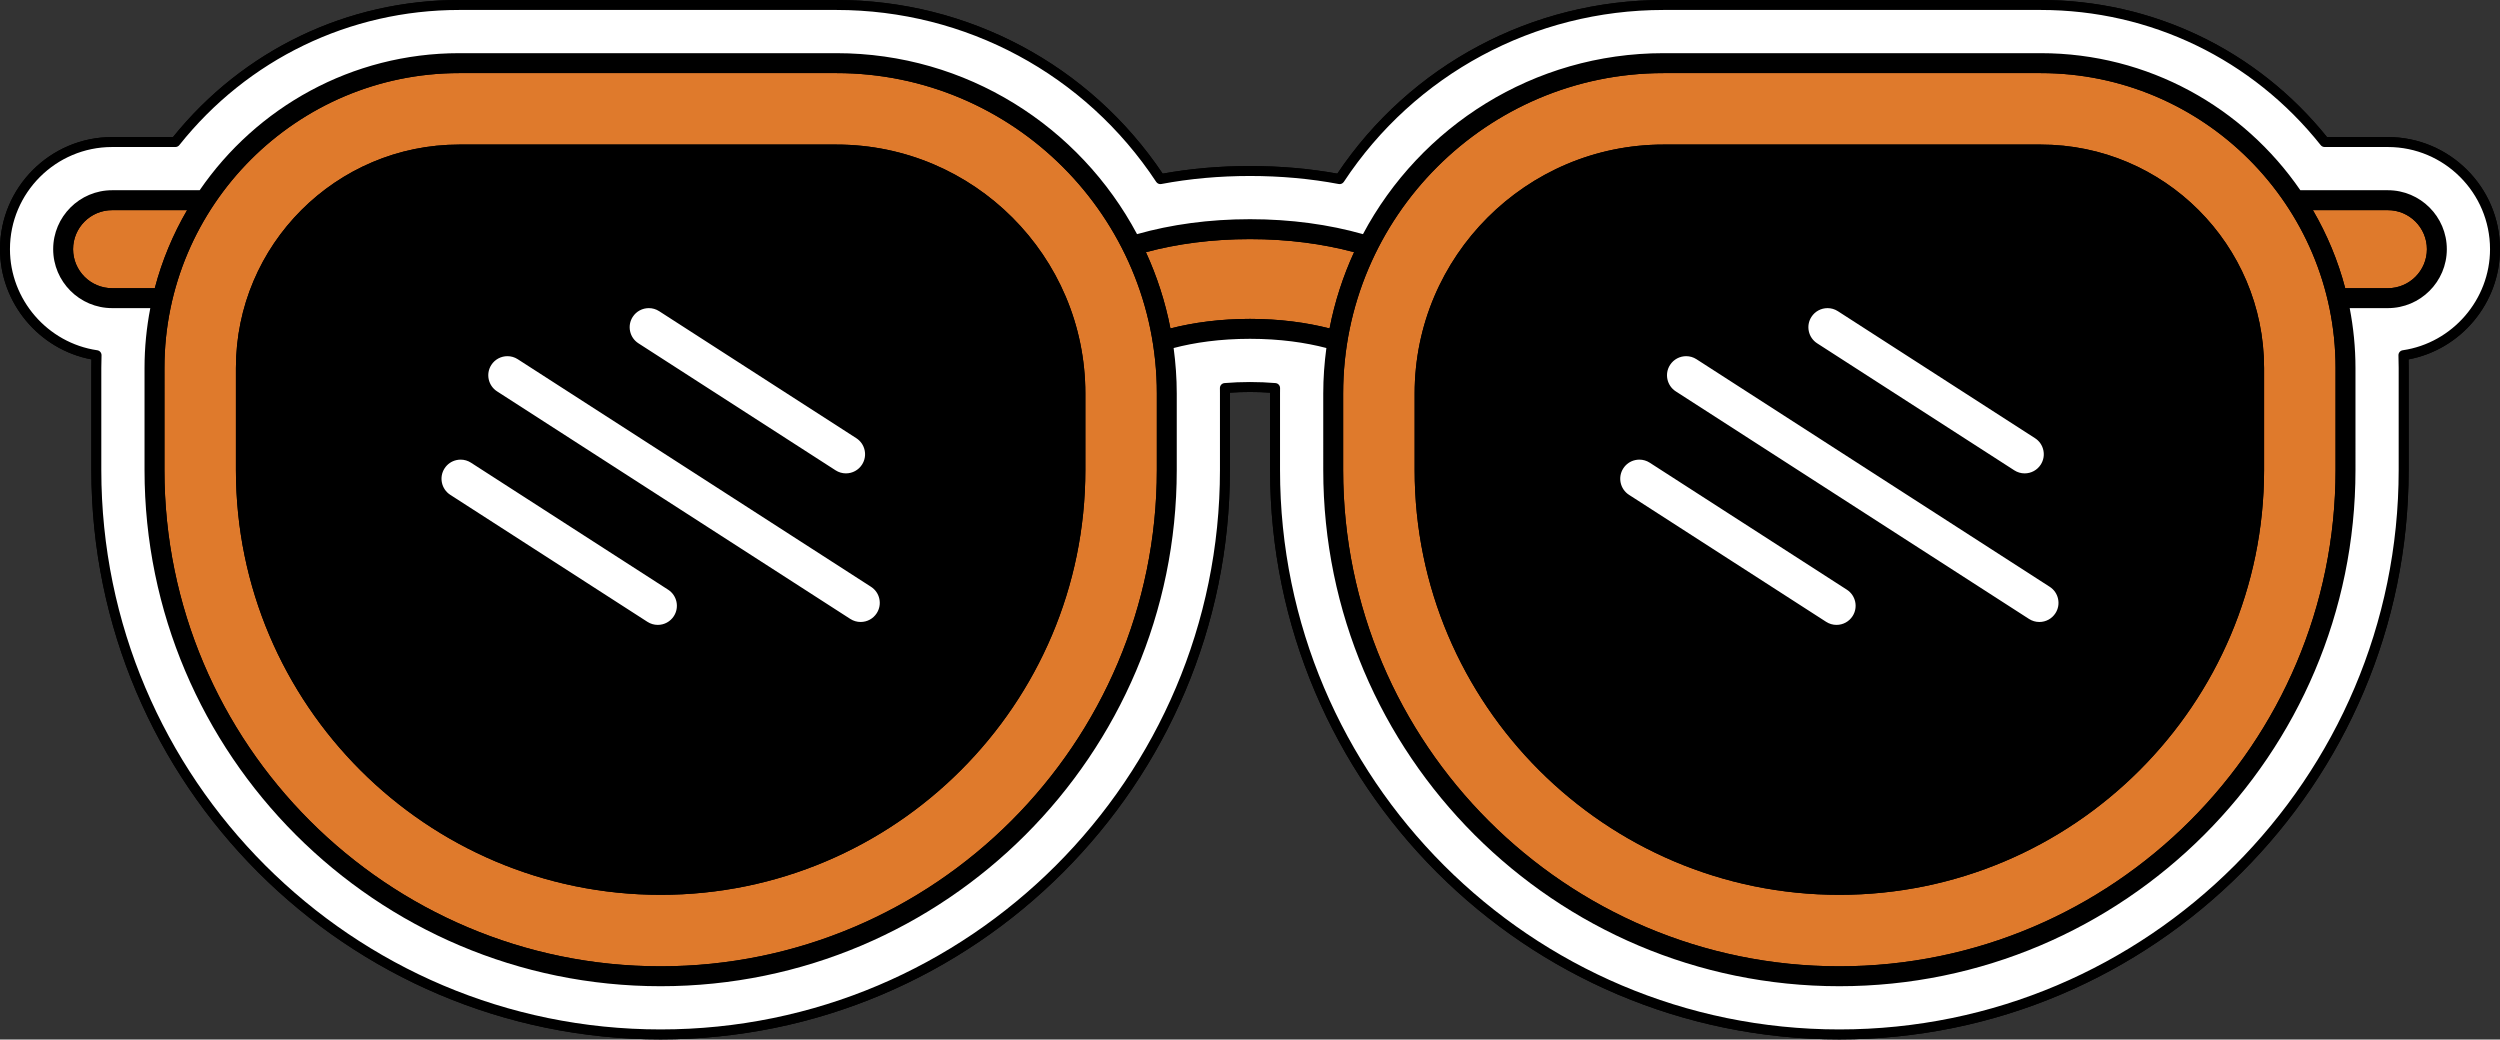 <?xml version="1.0" encoding="UTF-8"?><svg xmlns="http://www.w3.org/2000/svg" xmlns:xlink="http://www.w3.org/1999/xlink" height="207.9" preserveAspectRatio="xMidYMid meet" version="1.0" viewBox="0.0 0.0 500.0 207.9" width="500.0" zoomAndPan="magnify"><rect x="0.0" y="0.0" width="500.0" height="207.9" fill="#333333" stroke="none"/><g id="change1_1"><path d="M481.709,71.877c0.013,0.569,0.02,1.137,0.02,1.706V94.02c0,62.781-51.076,113.857-113.857,113.857 c-62.781,0-113.857-51.076-113.857-113.857V78.692c0-0.054,0-0.108,0-0.162c-2.604-0.177-5.427-0.177-8.031,0 c0,0.054,0,0.108,0,0.162v15.329c0,62.781-51.076,113.857-113.857,113.857c-62.781,0-113.857-51.076-113.857-113.857V73.583 c0-0.568,0.007-1.137,0.02-1.706C7.802,69.912,0,60.59,0,49.835C0,37.47,10.059,27.411,22.424,27.411h12.178 C48.648,9.985,69.487,0,91.853,0h75.439c26.288,0,50.627,12.97,65.241,34.727c5.574-1.01,11.446-1.522,17.466-1.522 c6.017,0,11.89,0.512,17.466,1.522C282.08,12.97,306.419,0,332.707,0h75.439c22.366,0,43.205,9.985,57.252,27.411h12.178 C489.941,27.411,500,37.47,500,49.835C500,60.59,492.198,69.912,481.709,71.877z"/></g><g id="change2_1"><path d="M485.381,49.835c0,4.304-3.502,7.805-7.805,7.805h-8.532c-1.451-5.539-3.649-10.774-6.464-15.61h14.995 C481.88,42.03,485.381,45.531,485.381,49.835z M37.419,42.03H22.424c-4.304,0-7.805,3.502-7.805,7.805s3.501,7.805,7.805,7.805 h8.532C32.407,52.102,34.605,46.866,37.419,42.03z M265.91,65.687c1.036-5.332,2.701-10.44,4.907-15.252 c-6.251-1.68-13.28-2.612-20.817-2.612s-14.566,0.931-20.817,2.612c2.206,4.812,3.87,9.919,4.907,15.252 c4.577-1.172,9.937-1.909,15.911-1.909S261.333,64.516,265.91,65.687z M231.366,78.692v15.329c0,54.72-44.518,99.238-99.238,99.238 c-54.72,0-99.239-44.518-99.239-99.239V73.583c0-32.513,26.451-58.964,58.964-58.964h75.439 C202.623,14.619,231.366,43.362,231.366,78.692z M217.073,94.021V78.692c0-27.449-22.331-49.78-49.78-49.78h-75.44 c-24.632,0-44.671,20.039-44.671,44.671V94.02c0,46.839,38.106,84.945,84.946,84.945 C178.967,178.966,217.073,140.859,217.073,94.021z M467.111,73.583V94.02c0,54.721-44.518,99.239-99.239,99.239 c-54.72,0-99.238-44.518-99.238-99.238V78.692c0-35.33,28.743-64.073,64.074-64.073h75.439 C440.66,14.619,467.111,41.07,467.111,73.583z M452.818,73.583c0-24.631-20.039-44.671-44.671-44.671h-75.439 c-27.449,0-49.781,22.332-49.781,49.78v15.329c0,46.839,38.107,84.945,84.946,84.945s84.945-38.106,84.945-84.945V73.583z" fill="#DF7A2C"/></g><g id="change1_2"><path d="M500,49.835c0-12.365-10.059-22.424-22.424-22.424h-12.178C451.351,9.985,430.512,0,408.146,0h-75.439 c-26.288,0-50.627,12.97-65.241,34.727c-5.577-1.01-11.449-1.522-17.466-1.522c-6.02,0-11.892,0.512-17.466,1.522 C217.92,12.97,193.581,0,167.293,0H91.853C69.487,0,48.648,9.985,34.602,27.411H22.424C10.059,27.411,0,37.47,0,49.835 C0,60.59,7.802,69.912,18.291,71.877c-0.013,0.569-0.02,1.138-0.02,1.706V94.02c0,62.781,51.076,113.857,113.857,113.857 c62.781,0,113.857-51.076,113.857-113.857V78.692c0-0.054,0-0.108,0-0.162c2.604-0.177,5.427-0.177,8.031,0c0,0.054,0,0.108,0,0.162 v15.329c0,62.781,51.076,113.857,113.857,113.857c62.781,0,113.857-51.076,113.857-113.857V73.583c0-0.569-0.007-1.137-0.02-1.706 C492.198,69.912,500,60.59,500,49.835z M480.544,70.052c-0.502,0.073-0.87,0.513-0.852,1.021c0.03,0.837,0.045,1.673,0.045,2.509 V94.02c0,61.683-50.182,111.865-111.865,111.865c-61.683,0-111.865-50.182-111.865-111.865V78.692c0-0.356,0.002-0.712,0.008-1.069 c0.008-0.523-0.39-0.962-0.911-1.007c-1.639-0.14-3.356-0.211-5.104-0.211c-1.747,0-3.464,0.071-5.103,0.211 c-0.521,0.045-0.919,0.484-0.911,1.007c0.005,0.357,0.008,0.713,0.008,1.069v15.329c0,61.682-50.182,111.865-111.865,111.865 c-61.683,0-111.865-50.182-111.865-111.865V73.583c0-0.836,0.015-1.673,0.045-2.509c0.018-0.508-0.349-0.947-0.851-1.021 C9.5,68.598,1.992,59.906,1.992,49.835c0-11.266,9.166-20.432,20.432-20.432H35.08c0.303,0,0.59-0.139,0.779-0.376 C49.528,11.846,69.937,1.992,91.853,1.992h75.439c25.838,0,49.743,12.853,63.945,34.383c0.221,0.335,0.622,0.506,1.016,0.43 c5.645-1.067,11.616-1.608,17.746-1.608c6.128,0,12.098,0.541,17.746,1.608c0.395,0.077,0.795-0.095,1.016-0.43 c14.202-21.53,38.106-34.383,63.945-34.383h75.439c21.916,0,42.325,9.854,55.994,27.035c0.189,0.237,0.476,0.376,0.78,0.376h12.656 c11.266,0,20.432,9.165,20.432,20.432C498.008,59.906,490.5,68.597,480.544,70.052z M477.576,38.046h-17.507 c-11.355-16.538-30.389-27.411-51.922-27.411h-75.439c-26.02,0-48.665,14.683-60.113,36.193c-6.781-1.923-14.41-2.988-22.594-2.988 c-8.184,0-15.813,1.066-22.594,2.988c-11.448-21.51-34.094-36.193-60.113-36.193H91.853c-21.532,0-40.567,10.873-51.922,27.411 H22.424c-6.501,0-11.789,5.288-11.789,11.789s5.289,11.789,11.789,11.789h7.635c-0.748,3.874-1.154,7.869-1.154,11.959V94.02 c0,56.917,46.306,103.223,103.223,103.223c56.917,0,103.222-46.305,103.222-103.222V78.692c0-3.083-0.226-6.113-0.625-9.088 c4.156-1.088,9.243-1.842,15.274-1.842c6.032,0,11.119,0.754,15.275,1.84c-0.399,2.976-0.625,6.006-0.625,9.09v15.329 c0,56.917,46.305,103.222,103.222,103.222c56.917,0,103.223-46.306,103.223-103.223V73.583c0-4.089-0.405-8.084-1.154-11.959h7.635 c6.501,0,11.789-5.288,11.789-11.789S484.077,38.046,477.576,38.046z M477.576,57.64h-8.532c-1.451-5.539-3.649-10.774-6.464-15.61 h14.995c4.304,0,7.805,3.502,7.805,7.805S481.88,57.64,477.576,57.64z M467.111,73.583V94.02c0,54.721-44.518,99.239-99.239,99.239 c-54.72,0-99.238-44.518-99.238-99.238V78.692c0-35.33,28.743-64.073,64.074-64.073h75.439 C440.66,14.619,467.111,41.07,467.111,73.583z M231.366,78.692v15.329c0,54.72-44.518,99.238-99.238,99.238 c-54.72,0-99.239-44.518-99.239-99.239V73.583c0-32.513,26.451-58.964,58.964-58.964h75.439 C202.623,14.619,231.366,43.362,231.366,78.692z M14.619,49.835c0-4.304,3.501-7.805,7.805-7.805h14.996 c-2.814,4.836-5.012,10.072-6.464,15.61h-8.532C18.12,57.64,14.619,54.138,14.619,49.835z M229.183,50.435 c6.251-1.68,13.28-2.612,20.817-2.612s14.566,0.931,20.817,2.612c-2.206,4.812-3.871,9.919-4.907,15.252 c-4.577-1.172-9.937-1.909-15.911-1.909s-11.333,0.738-15.911,1.909C233.053,60.355,231.388,55.248,229.183,50.435z M217.073,78.692 c0-27.449-22.331-49.78-49.78-49.78h-75.44c-24.632,0-44.671,20.039-44.671,44.671V94.02c0,46.839,38.106,84.945,84.946,84.945 c46.839,0,84.945-38.106,84.945-84.945V78.692z M90.054,98.965c-1.772-1.142-2.286-3.513-1.144-5.285 c0.553-0.858,1.407-1.45,2.405-1.666c0.272-0.059,0.545-0.088,0.816-0.088c0.726,0,1.438,0.208,2.063,0.61l39.433,25.404 c1.772,1.142,2.285,3.513,1.144,5.285c-0.708,1.098-1.911,1.753-3.22,1.753c-0.732,0-1.446-0.211-2.065-0.61L90.054,98.965z M98.265,72.986c0.73-1.133,1.963-1.751,3.221-1.751c0.709,0,1.426,0.196,2.064,0.608l70.652,45.516 c0.858,0.553,1.45,1.407,1.666,2.405s0.03,2.021-0.523,2.879c-0.707,1.098-1.911,1.753-3.22,1.753c-0.731,0-1.446-0.211-2.065-0.609 L99.409,78.271C97.636,77.129,97.123,74.758,98.265,72.986z M126.542,63.378c0.73-1.134,1.963-1.752,3.221-1.752 c0.709,0,1.425,0.196,2.064,0.608l39.433,25.404c0.858,0.553,1.45,1.407,1.666,2.405c0.216,0.998,0.03,2.021-0.523,2.88 c-0.708,1.098-1.911,1.753-3.22,1.753c-0.732,0-1.446-0.211-2.065-0.61l-39.433-25.404c-0.858-0.553-1.45-1.407-1.666-2.405 C125.804,65.259,125.99,64.236,126.542,63.378z M408.147,28.912h-75.439c-27.449,0-49.781,22.332-49.781,49.78v15.329 c0,46.839,38.107,84.945,84.946,84.945s84.945-38.106,84.945-84.945V73.583C452.818,48.951,432.778,28.912,408.147,28.912z M370.517,123.225c-0.708,1.098-1.911,1.753-3.22,1.753c-0.732,0-1.446-0.211-2.065-0.61l-39.433-25.404 c-1.772-1.142-2.285-3.513-1.144-5.285c0.553-0.858,1.407-1.45,2.406-1.666c0.271-0.059,0.545-0.088,0.816-0.088 c0.726,0,1.438,0.208,2.064,0.61l39.433,25.404C371.145,119.082,371.658,121.453,370.517,123.225z M408.149,92.923 c-0.708,1.098-1.911,1.753-3.22,1.753c-0.732,0-1.446-0.211-2.065-0.61L363.43,68.662c-0.858-0.553-1.45-1.407-1.666-2.405 c-0.216-0.998-0.03-2.021,0.523-2.88c0.73-1.133,1.963-1.751,3.221-1.751c0.709,0,1.425,0.196,2.064,0.608l39.433,25.404 c0.858,0.553,1.45,1.407,1.666,2.405C408.887,91.042,408.702,92.064,408.149,92.923z M339.295,71.843l70.651,45.517 c0.858,0.552,1.45,1.407,1.666,2.405s0.031,2.021-0.522,2.879c-0.708,1.098-1.911,1.754-3.221,1.754 c-0.731,0-1.445-0.211-2.065-0.609l-70.651-45.516c-1.772-1.142-2.285-3.513-1.144-5.285c0.73-1.134,1.963-1.752,3.221-1.752 C337.939,71.235,338.656,71.431,339.295,71.843z"/></g><g id="change3_1"><path d="M477.576,29.403H464.92c-0.303,0-0.59-0.139-0.78-0.376c-13.668-17.181-34.078-27.035-55.994-27.035h-75.439 c-25.838,0-49.743,12.853-63.945,34.383c-0.221,0.335-0.621,0.507-1.016,0.43c-5.648-1.067-11.619-1.608-17.746-1.608 c-6.13,0-12.101,0.541-17.746,1.608c-0.395,0.076-0.795-0.095-1.016-0.43c-14.202-21.53-38.106-34.383-63.945-34.383H91.853 c-21.916,0-42.325,9.854-55.994,27.035c-0.189,0.237-0.476,0.376-0.779,0.376H22.424c-11.266,0-20.432,9.165-20.432,20.432 c0,10.071,7.508,18.763,17.464,20.217c0.503,0.073,0.87,0.513,0.851,1.021c-0.03,0.836-0.045,1.673-0.045,2.509V94.02 c0,61.683,50.183,111.865,111.865,111.865c61.682,0,111.865-50.182,111.865-111.865V78.692c0-0.356-0.002-0.712-0.008-1.069 c-0.008-0.523,0.39-0.962,0.911-1.007c1.639-0.14,3.356-0.211,5.103-0.211c1.748,0,3.465,0.071,5.104,0.211 c0.521,0.045,0.919,0.484,0.911,1.007c-0.005,0.357-0.008,0.713-0.008,1.069v15.329c0,61.682,50.182,111.865,111.865,111.865 c61.682,0,111.865-50.182,111.865-111.865V73.583c0-0.836-0.015-1.673-0.045-2.509c-0.018-0.508,0.349-0.947,0.852-1.021 c9.956-1.455,17.464-10.146,17.464-20.217C498.008,38.568,488.842,29.403,477.576,29.403z M477.576,61.624h-7.635 c0.748,3.874,1.154,7.869,1.154,11.959V94.02c0,56.917-46.306,103.223-103.223,103.223c-56.917,0-103.222-46.305-103.222-103.222 V78.692c0-3.084,0.226-6.114,0.625-9.09c-4.156-1.086-9.243-1.84-15.275-1.84c-6.032,0-11.118,0.754-15.274,1.842 c0.399,2.976,0.625,6.005,0.625,9.088v15.329c0,56.917-46.305,103.222-103.222,103.222c-56.917,0-103.223-46.306-103.223-103.223 V73.583c0-4.089,0.405-8.084,1.154-11.959h-7.635c-6.501,0-11.789-5.288-11.789-11.789s5.289-11.789,11.789-11.789h17.508 c11.355-16.538,30.39-27.411,51.922-27.411h75.439c26.019,0,48.665,14.683,60.113,36.193c6.781-1.923,14.41-2.988,22.594-2.988 c8.184,0,15.813,1.066,22.594,2.988c11.448-21.51,34.094-36.193,60.113-36.193h75.439c21.533,0,40.567,10.873,51.922,27.411h17.507 c6.501,0,11.789,5.288,11.789,11.789S484.077,61.624,477.576,61.624z M98.265,72.986c0.73-1.133,1.963-1.751,3.221-1.751 c0.709,0,1.426,0.196,2.064,0.608l70.652,45.516c0.858,0.553,1.45,1.407,1.666,2.405s0.03,2.021-0.523,2.879 c-0.707,1.098-1.911,1.753-3.22,1.753c-0.731,0-1.446-0.211-2.065-0.609L99.409,78.271C97.636,77.129,97.123,74.758,98.265,72.986z M126.02,66.257c-0.216-0.998-0.03-2.021,0.523-2.879c0.73-1.134,1.963-1.752,3.221-1.752c0.709,0,1.425,0.196,2.064,0.608 l39.433,25.404c0.858,0.553,1.45,1.407,1.666,2.405c0.216,0.998,0.03,2.021-0.523,2.88c-0.708,1.098-1.911,1.753-3.22,1.753 c-0.732,0-1.446-0.211-2.065-0.61l-39.433-25.404C126.828,68.109,126.236,67.255,126.02,66.257z M131.553,124.978 c-0.732,0-1.446-0.211-2.065-0.61L90.054,98.965c-1.772-1.142-2.286-3.513-1.144-5.285c0.553-0.858,1.407-1.45,2.405-1.666 c0.272-0.059,0.545-0.088,0.816-0.088c0.726,0,1.438,0.208,2.063,0.61l39.433,25.404c1.772,1.142,2.285,3.513,1.144,5.285 C134.065,124.323,132.861,124.978,131.553,124.978z M337.23,71.235c0.709,0,1.426,0.196,2.065,0.608l70.651,45.517 c0.858,0.552,1.45,1.407,1.666,2.405s0.031,2.021-0.522,2.879c-0.708,1.098-1.911,1.754-3.221,1.754 c-0.731,0-1.445-0.211-2.065-0.609l-70.651-45.516c-1.772-1.142-2.285-3.513-1.144-5.285 C334.74,71.853,335.972,71.235,337.23,71.235z M408.671,90.044c0.216,0.998,0.03,2.021-0.523,2.88 c-0.708,1.098-1.911,1.753-3.22,1.753c-0.732,0-1.446-0.211-2.065-0.61L363.43,68.662c-0.858-0.553-1.45-1.407-1.666-2.405 c-0.216-0.998-0.03-2.021,0.523-2.88c0.73-1.133,1.963-1.751,3.221-1.751c0.709,0,1.425,0.196,2.064,0.608l39.433,25.404 C407.864,88.191,408.455,89.046,408.671,90.044z M370.517,123.225c-0.708,1.098-1.911,1.753-3.22,1.753 c-0.732,0-1.446-0.211-2.065-0.61l-39.433-25.404c-1.772-1.142-2.285-3.513-1.144-5.285c0.553-0.858,1.407-1.45,2.406-1.666 c0.271-0.059,0.545-0.088,0.816-0.088c0.726,0,1.438,0.208,2.064,0.61l39.433,25.404 C371.145,119.082,371.658,121.453,370.517,123.225z" fill="#FFF"/></g></svg>